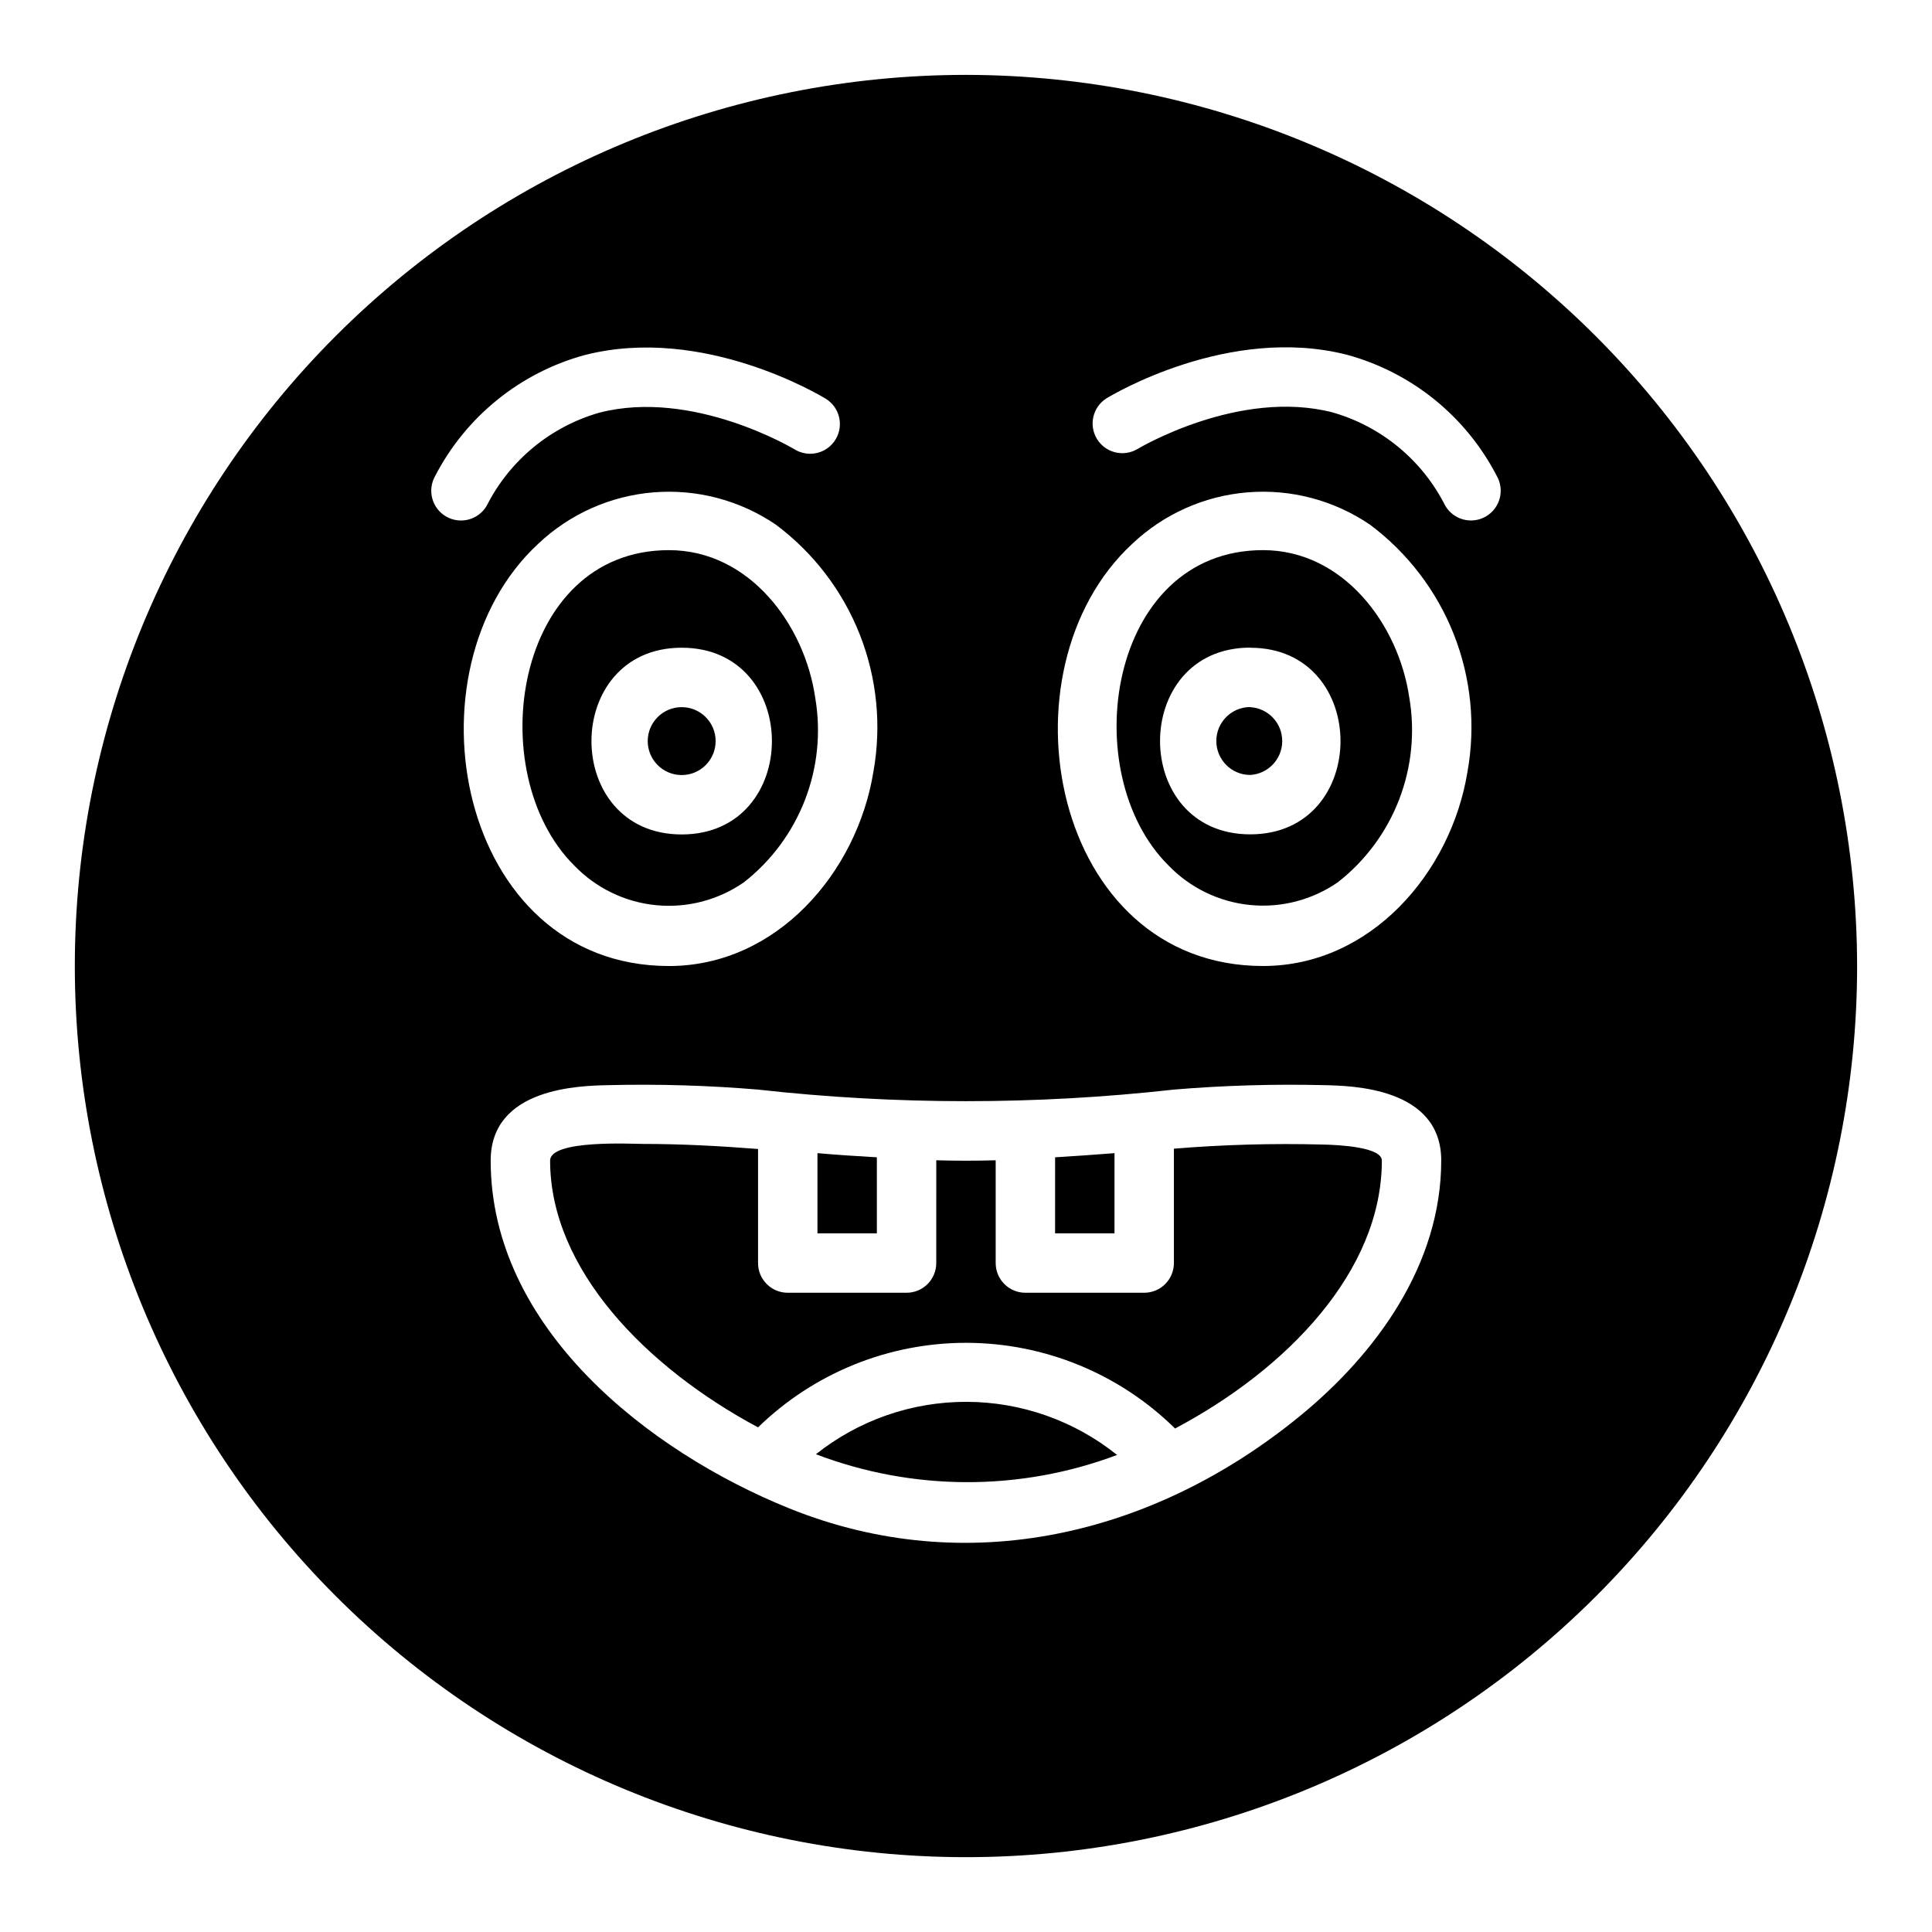 <?xml version="1.0" encoding="UTF-8"?>
<!-- Uploaded to: ICON Repo, www.svgrepo.com, Generator: ICON Repo Mixer Tools -->
<svg fill="#000000" width="800px" height="800px" version="1.1" viewBox="144 144 512 512" xmlns="http://www.w3.org/2000/svg">
 <path d="m376.38 470.85h-15.746v-21.254c5.273 0.473 10.469 0.789 15.742 1.102zm117.92-23.539c-13.078-0.34-26.164 0.027-39.203 1.102v30.309c0 2.086-0.828 4.09-2.305 5.566-1.477 1.477-3.477 2.305-5.566 2.305h-31.488c-4.348 0-7.871-3.523-7.871-7.871v-27.238c-5.234 0.156-10.508 0.156-15.742 0l-0.004 27.238c0 2.086-0.828 4.09-2.305 5.566-1.477 1.477-3.477 2.305-5.566 2.305h-31.488c-4.348 0-7.871-3.523-7.871-7.871v-30.23c-10.156-0.789-20.309-1.34-30.543-1.34-2.754 0-24.562-1.18-24.562 4.41 0 28.859 25.551 54.883 55.105 70.707 14.797-14.418 34.656-22.461 55.32-22.406 20.66 0.059 40.477 8.207 55.195 22.707 29.551-15.656 54.797-41.613 54.797-71.008 0-3.539-11.102-4.172-15.902-4.25zm-134.07 82.074c25.684 9.805 54.07 9.875 79.805 0.195-11.309-9.078-25.367-14.043-39.867-14.078-14.504-0.035-28.586 4.859-39.938 13.883zm-64.055-156.02c-24.609-24.48-16.02-83.57 25.102-83.57 21.254 0 35.945 19.641 38.77 39.133 1.551 9.094 0.613 18.438-2.715 27.039-3.324 8.605-8.914 16.152-16.176 21.84-6.801 4.734-15.066 6.887-23.309 6.074-8.246-0.812-15.93-4.543-21.672-10.516zm28.48-8.227c31.898 0 31.867-49.484 0-49.484s-31.898 49.484 0 49.484zm114.7 84.461c-5.195 0.395-10.469 0.789-15.742 1.102l-0.004 20.152h15.742zm-114.7-100.2c4.969 0 8.996-4.031 8.996-9s-4.027-8.996-8.996-8.996-9 4.027-9 8.996 4.031 9 9 9zm311.5 50.609c0 62.633-24.883 122.7-69.172 166.99-44.289 44.289-104.36 69.172-166.99 69.172-62.637 0-122.7-24.883-166.99-69.172-44.289-44.289-69.172-104.36-69.172-166.99 0-62.637 24.883-122.7 69.172-166.99 44.289-44.289 104.36-69.172 166.99-69.172 62.609 0.074 122.64 24.977 166.91 69.25 44.273 44.273 69.18 104.3 69.25 166.91zm-363.15-122.02c6.078-11.988 16.871-20.906 29.793-24.613 24.812-6.438 51.523 9.555 51.797 9.723h0.004c3.711 2.266 8.559 1.094 10.828-2.617 2.266-3.715 1.094-8.562-2.617-10.828-1.316-0.789-32.488-19.602-63.836-11.562v-0.004c-17.105 4.668-31.48 16.285-39.637 32.031-1.043 1.812-1.324 3.965-0.781 5.984 0.543 2.019 1.867 3.742 3.68 4.785 3.773 2.176 8.594 0.875 10.77-2.898zm48.27 122.02c28.535 0 49.82-24.711 54.176-51.422 2.207-12.246 0.961-24.867-3.602-36.441-4.566-11.578-12.266-21.656-22.234-29.102-9.5-6.465-20.926-9.488-32.379-8.566-11.457 0.922-22.25 5.731-30.598 13.629-36.25 33.566-21.34 111.9 34.637 111.9zm204.67 51.562c0-19.363-23.617-19.836-31.172-19.996-13.234-0.316-26.48 0.078-39.676 1.18-36.621 4.094-73.586 4.094-110.21 0-13.141-1.102-26.332-1.496-39.52-1.18-7.715 0.156-31.332 0.629-31.332 19.996 0 44.297 41.723 77.074 79.199 92.195 46.973 18.934 96.512 7.172 135.2-24.449 20.453-16.715 37.504-40.355 37.504-67.75zm-18.891-168.53c-9.5-6.465-20.926-9.488-32.379-8.566-11.457 0.922-22.25 5.731-30.598 13.629-36.25 33.559-21.34 111.9 34.637 111.9 28.535 0 49.812-24.711 54.176-51.422 2.207-12.246 0.961-24.867-3.602-36.441-4.566-11.578-12.266-21.656-22.234-29.102zm33.598-12.926c-8.145-15.762-22.516-27.395-39.629-32.078-31.371-8.039-62.527 10.762-63.844 11.562h0.004c-3.609 2.312-4.707 7.082-2.473 10.738s6.981 4.852 10.68 2.691c0.27-0.164 26.977-16.145 51.797-9.723l0.004 0.004c12.934 3.719 23.73 12.66 29.793 24.676 2.176 3.773 6.996 5.074 10.77 2.898 3.773-2.172 5.07-6.996 2.898-10.77zm-23.168 58.781c1.551 9.094 0.609 18.438-2.715 27.039-3.324 8.605-8.914 16.152-16.18 21.84-6.793 4.727-15.051 6.875-23.289 6.062-8.238-0.816-15.918-4.539-21.66-10.504-24.637-24.449-16.051-83.539 25.074-83.539 21.254 0 35.945 19.641 38.77 39.133zm-42.148-13.266c-31.875 0-31.891 49.484 0 49.484s31.875-49.453 0-49.453zm0 15.742v0.004c-4.969 0-8.996 4.027-8.996 8.996s4.027 9 8.996 9c4.758-0.281 8.469-4.223 8.469-8.984 0-4.762-3.711-8.699-8.469-8.98z"/>
</svg>